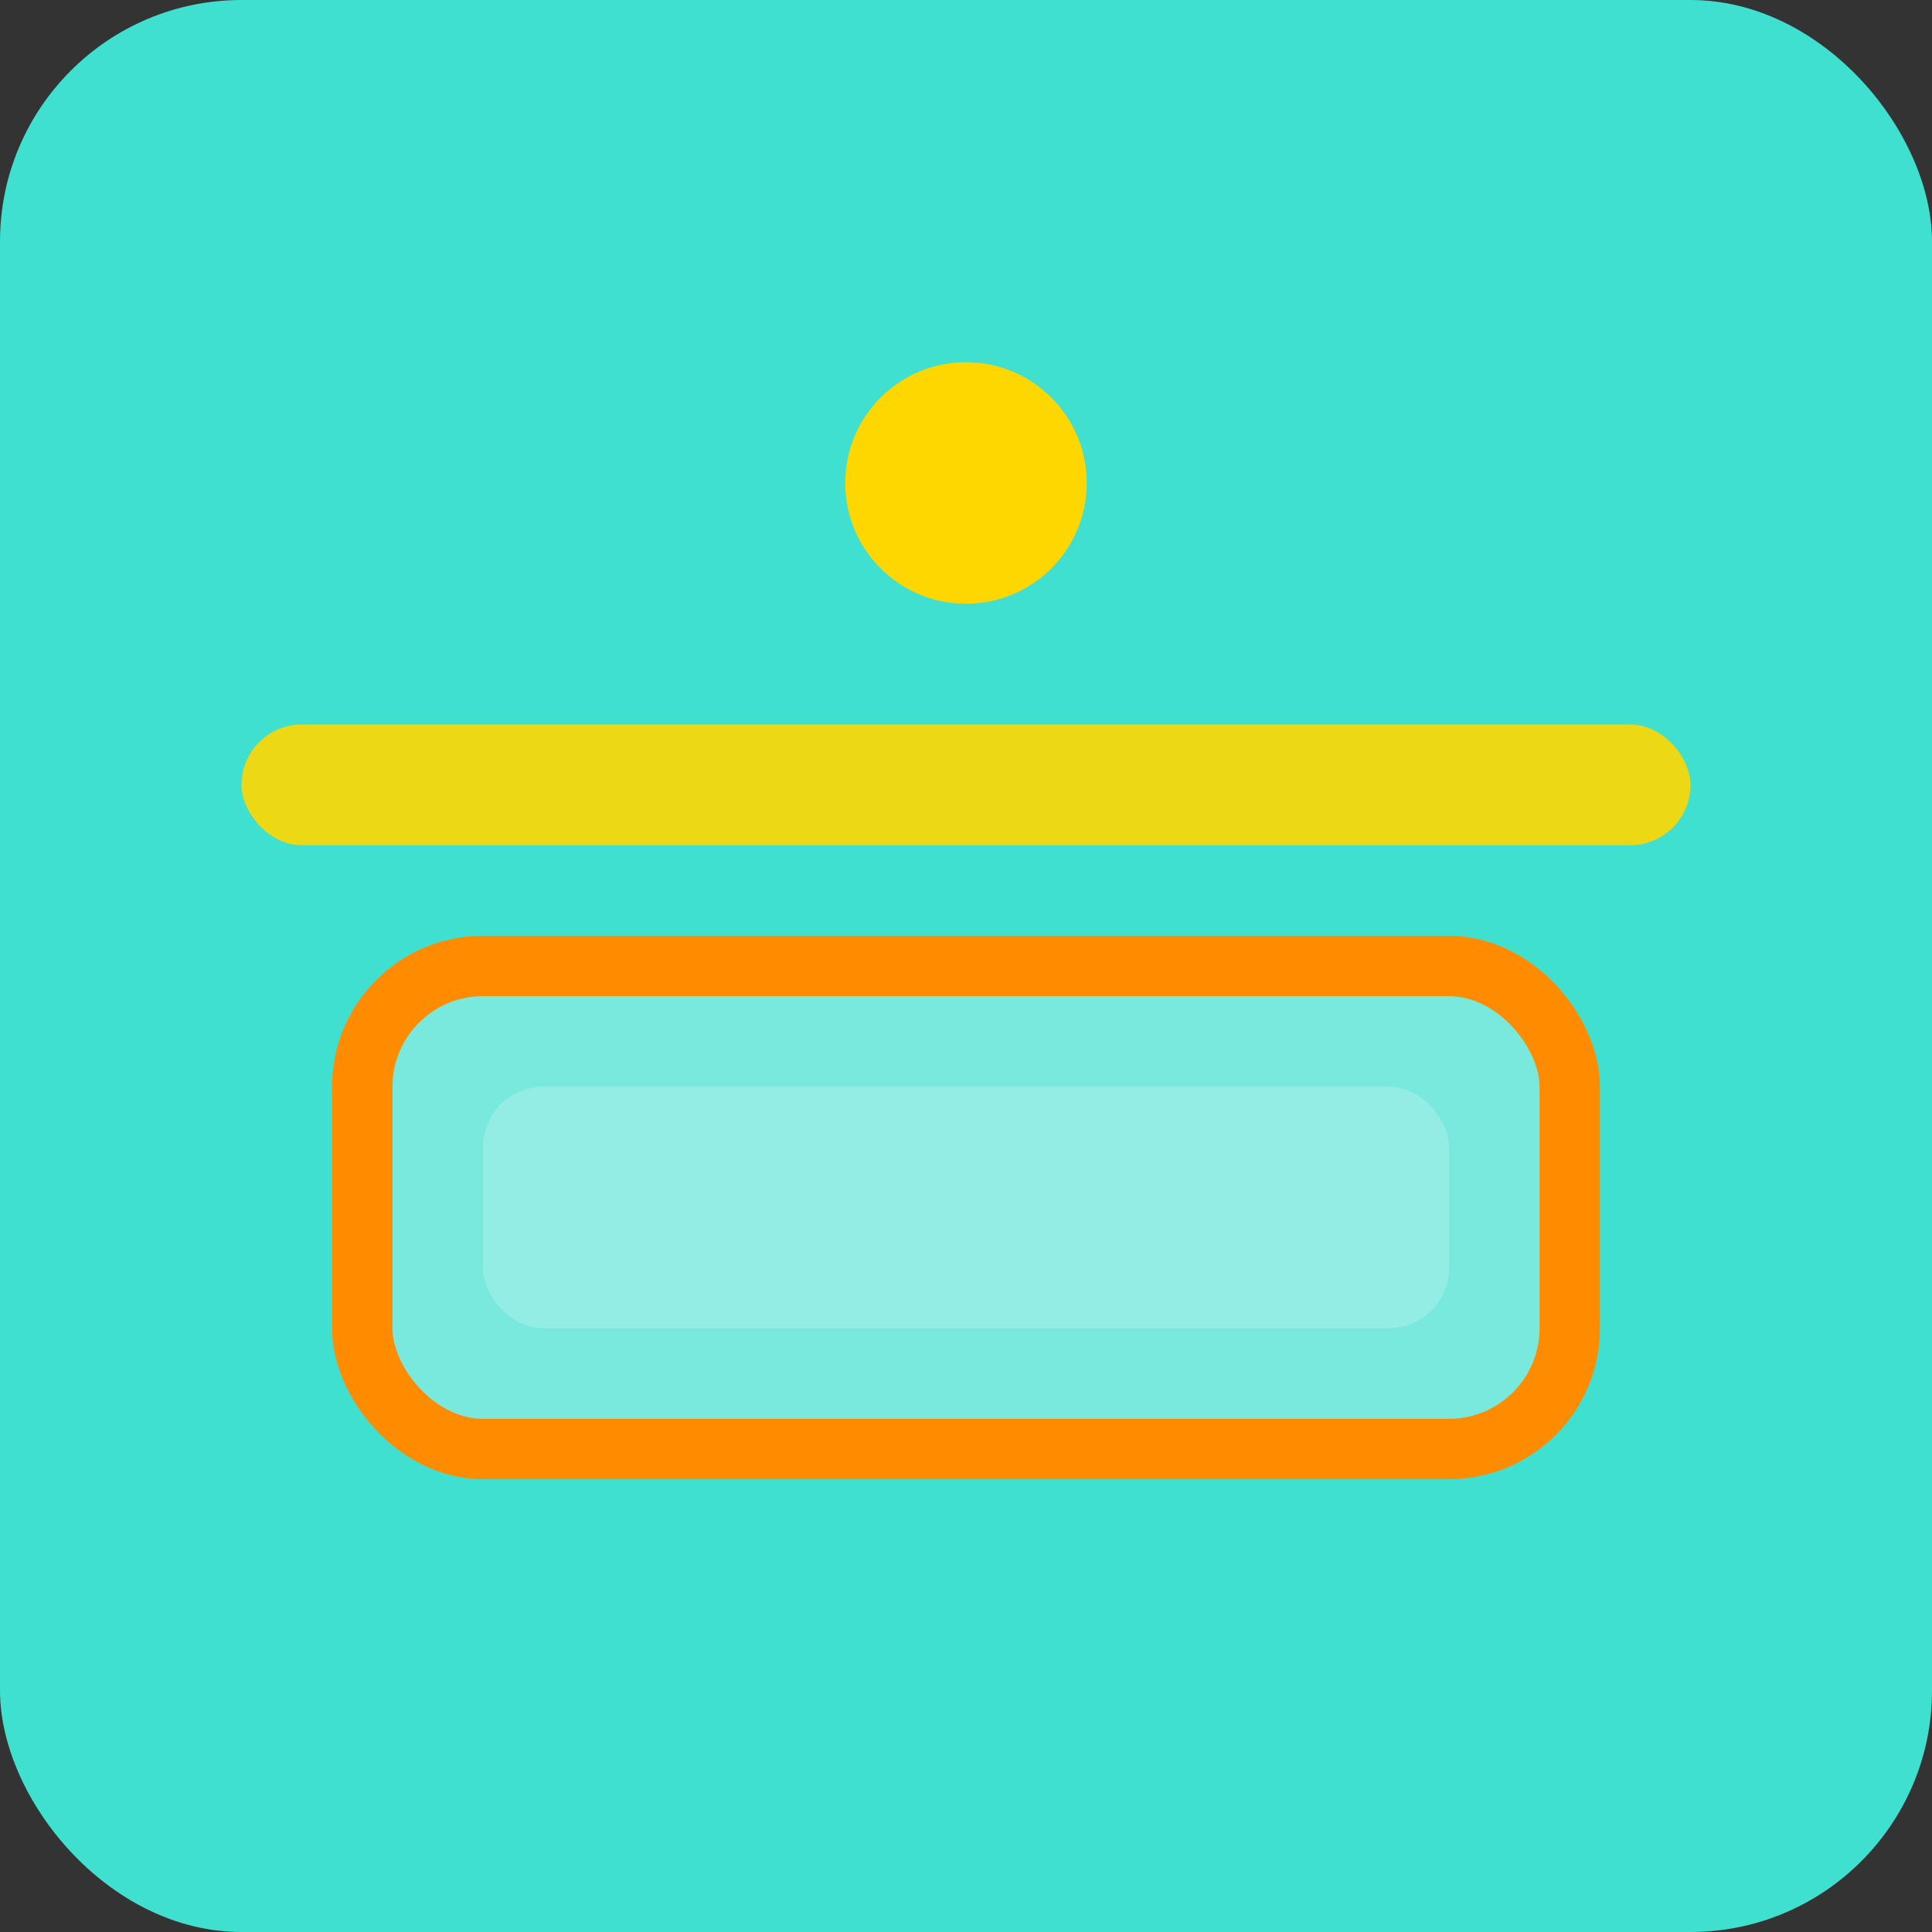 <svg width="32" height="32" viewBox="0 0 32 32" fill="none" xmlns="http://www.w3.org/2000/svg">
  <rect x="0" y="0" width="32" height="32" fill="#333333" stroke="none"/>
  <!-- Masa Koruyucu Logo -->
  <rect width="32" height="32" rx="4" fill="#40E0D0"/>
  <rect x="4" y="12" width="24" height="2" rx="1" fill="#FFD700" opacity="0.9"/>
  <rect x="6" y="16" width="20" height="8" rx="2" fill="rgba(255,255,255,0.3)" stroke="#FF8C00" stroke-width="1"/>
  <rect x="8" y="18" width="16" height="4" rx="1" fill="rgba(255,255,255,0.2)"/>
  <circle cx="16" cy="8" r="2" fill="#FFD700"/>
</svg>
